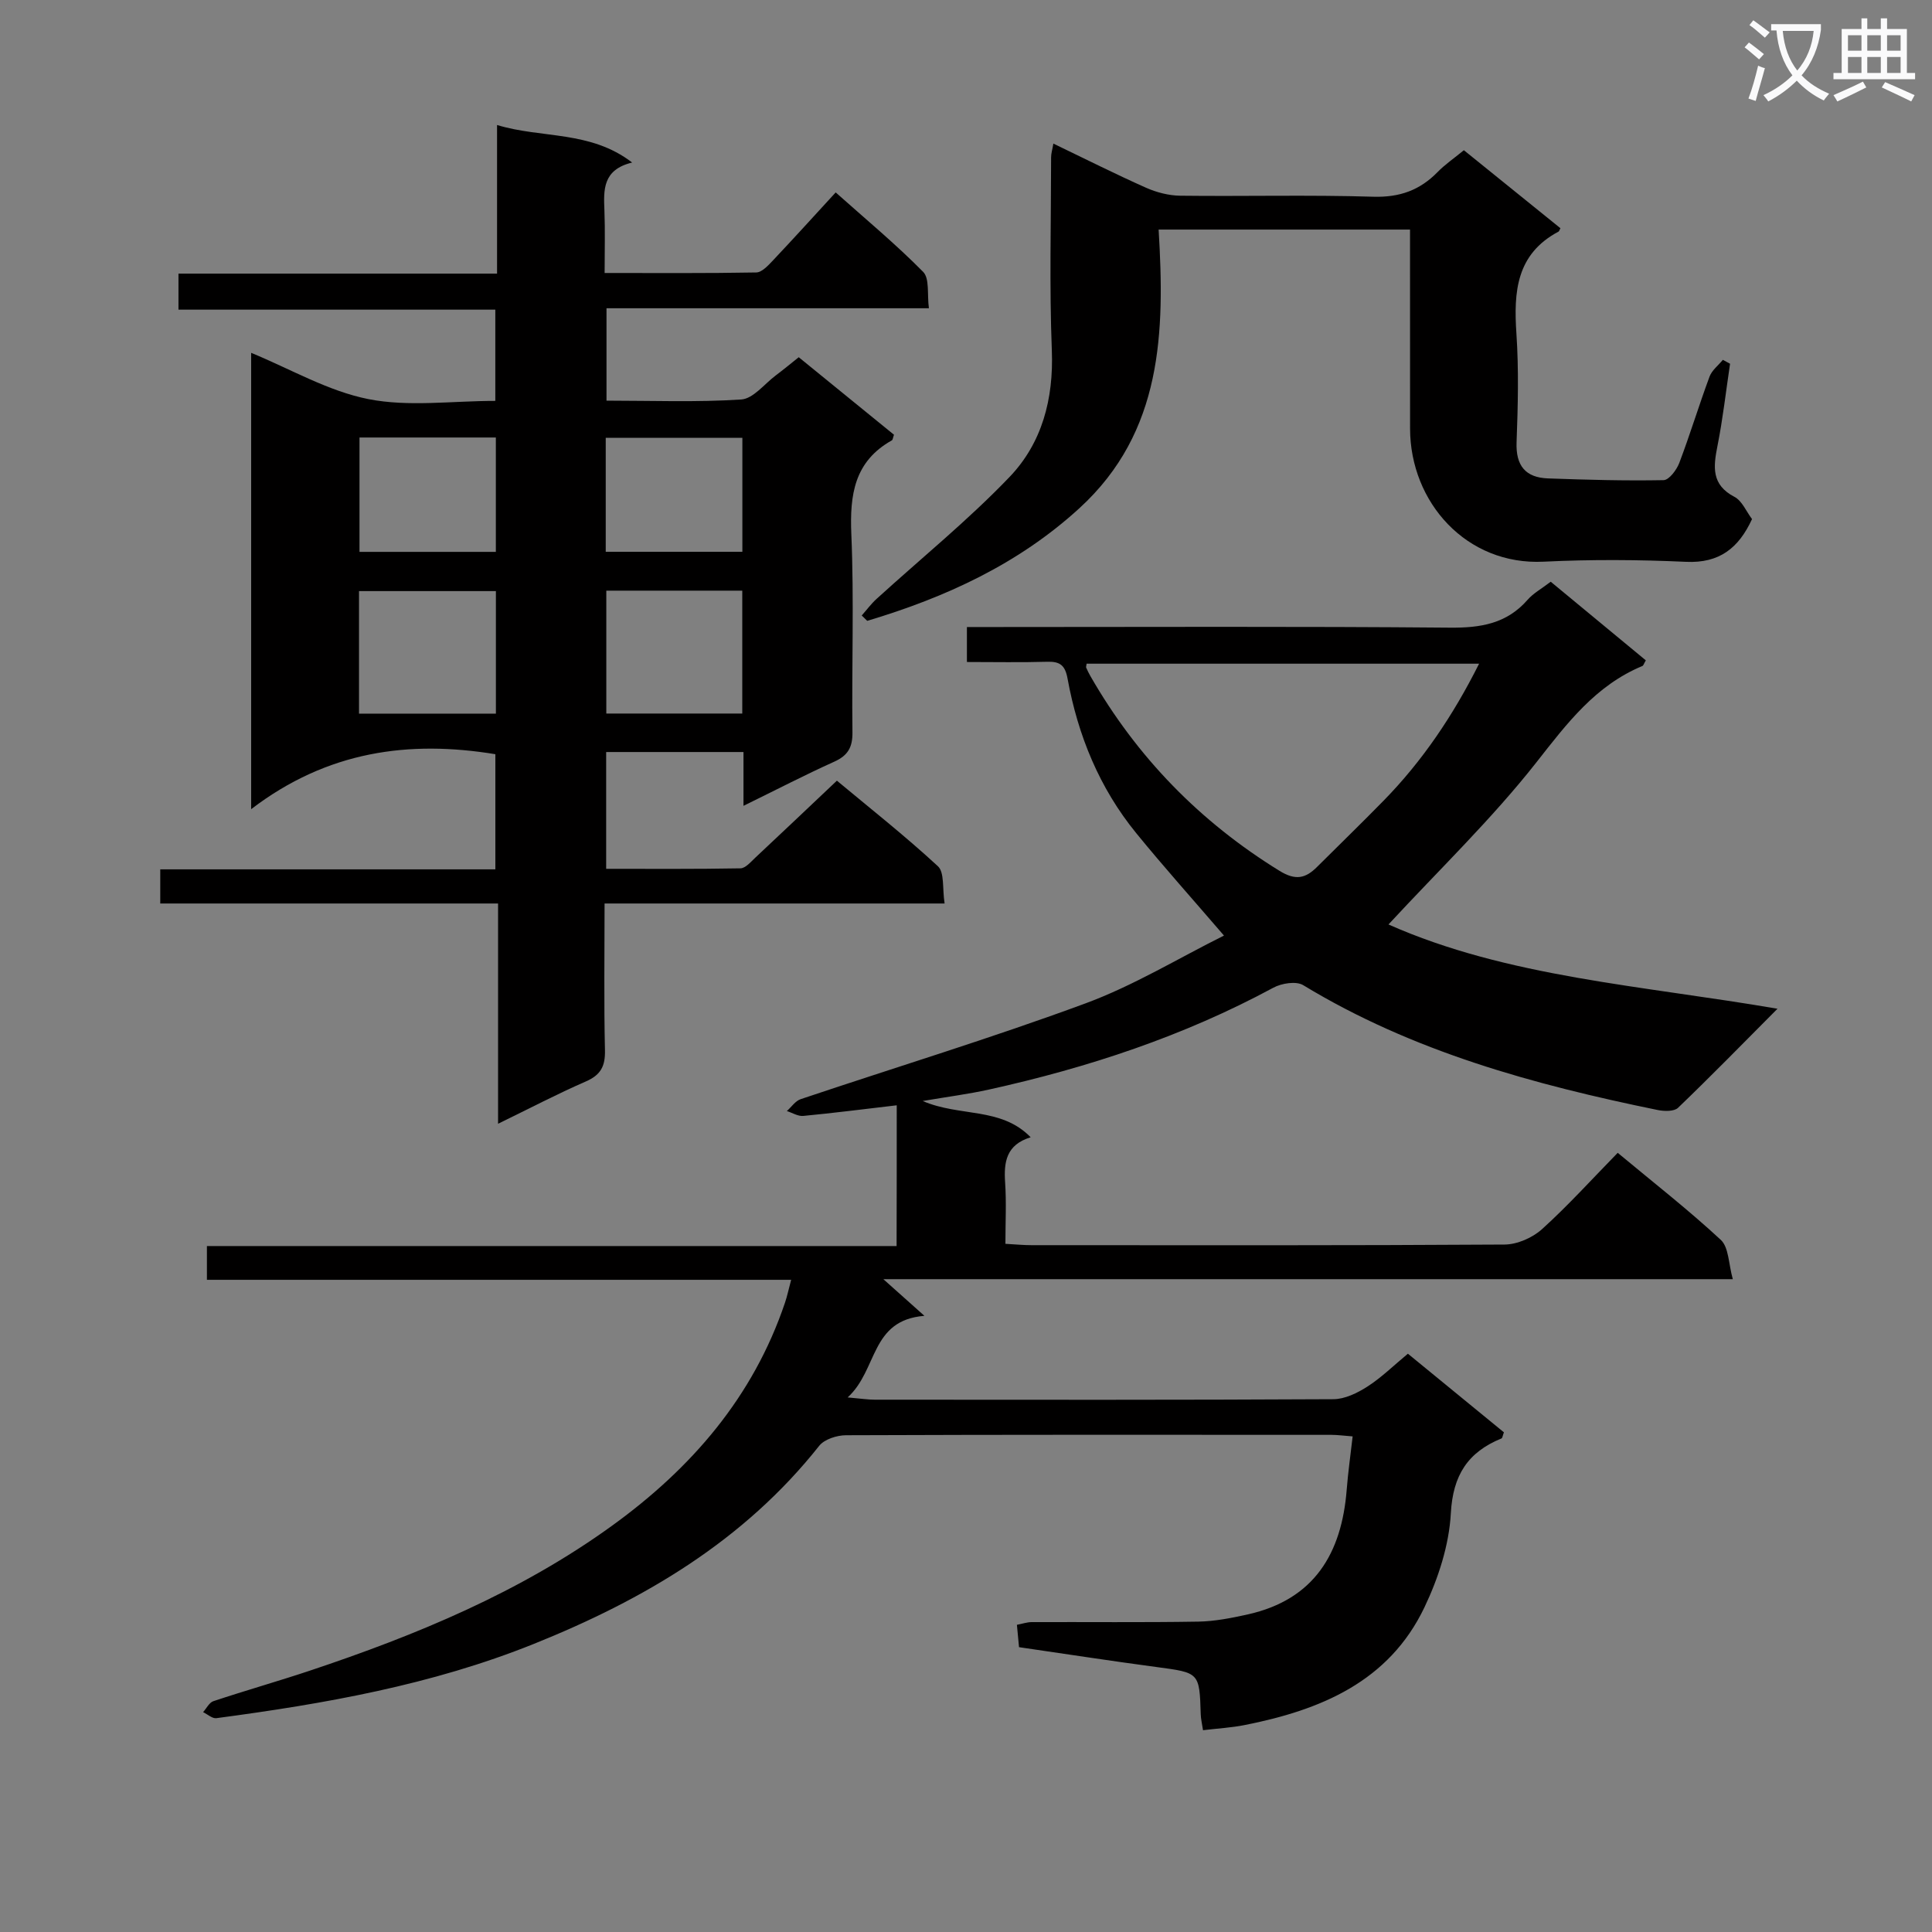 <svg enable-background="new 0 0 400 400" viewBox="0 0 400 400" xmlns="http://www.w3.org/2000/svg"><rect x="0" y="0" width="400" height="400" fill="#808080" stroke="none"/><path d="m362.1 8.8c1.1.8 2.1 1.6 3.1 2.4l-1 1.1c-1.3-1.1-2.3-2-3-2.5zm1.9 4.8c.5.2.9.4 1.4.5-.6 2.3-1.3 4.5-1.9 6.8l-1.5-.5c.8-2.1 1.4-4.3 2-6.8zm-1-9.4c1.3.9 2.4 1.8 3.4 2.5l-1 1.1c-1.4-1.2-2.4-2.1-3.2-2.6zm3.7 2.2v-1.4h10.3v1.2c-.5 3.6-1.8 6.8-4 9.4 1.5 1.6 3.4 2.8 5.7 3.8-.3.4-.7.8-1.1 1.4-2.3-1.1-4.1-2.5-5.6-4.1-1.6 1.6-3.6 3.1-5.9 4.3-.3-.5-.7-.9-1-1.3 2.4-1.1 4.4-2.5 6-4.1-1.9-2.5-3-5.6-3.3-9.3h-1.1zm8.8 0h-6.4c.3 3.3 1.3 6 3 8.2 2-2.3 3.1-5.1 3.4-8.2z" fill="#fafafb"/><path d="m385.3 3.8h1.3v2.2h2.8v-2.2h1.3v2.2h4.1v9.1h1.7v1.3h-16.9v-1.3h1.7v-9.1h4.1v-2.2zm.4 13.1.7 1.2c-1.8.9-3.8 1.9-6 2.9-.2-.4-.5-.8-.8-1.3 2.3-1 4.3-1.9 6.1-2.8zm-3.1-6.4h2.8v-3.2h-2.8zm0 4.6h2.8v-3.3h-2.8zm4-4.6h2.8v-3.2h-2.8zm0 4.6h2.8v-3.3h-2.8zm3.7 1.9c2.1.9 4.1 1.8 6.1 2.7l-.7 1.3c-2.2-1.1-4.2-2-6.1-2.9zm3.2-9.7h-2.8v3.2h2.8zm-2.8 7.8h2.8v-3.3h-2.8z" fill="#fafafb"/><g fill="#010000"><path d="m185.66 228.84c-6.83.8-13.08 1.6-19.36 2.2-1.09.1-2.26-.65-3.39-1.01.95-.84 1.75-2.09 2.86-2.46 19.64-6.6 39.49-12.64 58.91-19.81 10.01-3.69 19.29-9.36 28.73-14.06-6.54-7.61-12.52-14.28-18.17-21.21-7.61-9.33-12.06-20.2-14.21-31.97-.5-2.76-1.54-3.59-4.2-3.51-5.46.16-10.92.05-16.64.05 0-2.53 0-4.6 0-7.24h6.01c31.33 0 62.66-.15 93.98.13 6.36.06 11.77-.81 16.1-5.78 1.18-1.35 2.86-2.26 4.78-3.73 6.55 5.41 13.14 10.86 19.69 16.28-.4.67-.49 1.08-.72 1.17-9.69 4.03-15.58 11.85-21.89 19.89-9.29 11.82-20.24 22.34-30.67 33.62 24.62 10.93 52.4 12.61 80.54 17.45-7.27 7.31-13.83 14.02-20.59 20.51-.81.78-2.85.73-4.19.46-25.64-5.25-50.73-12.08-73.41-25.85-1.46-.89-4.49-.4-6.2.53-18.58 10.03-38.39 16.56-58.91 21.09-4.17.92-8.42 1.47-13.68 2.36 7.76 3.34 16.19 1.18 22.36 7.51-5.07 1.55-5.58 5.13-5.29 9.37.28 4.1.06 8.24.06 12.69 2.14.12 3.76.28 5.37.28 32.66.01 65.32.08 97.98-.13 2.62-.02 5.76-1.4 7.73-3.17 5.41-4.89 10.32-10.33 15.69-15.82 7.48 6.22 14.68 11.84 21.35 18.03 1.66 1.55 1.59 4.97 2.48 8.13-59.14 0-117.22 0-175.87 0 2.83 2.53 5.17 4.62 8.5 7.59-11.26.9-9.6 11.15-15.89 16.89 2.83.25 4.2.47 5.58.47 31.66.02 63.32.07 94.98-.1 2.38-.01 4.99-1.29 7.07-2.63 2.91-1.87 5.42-4.36 8.36-6.79 6.72 5.5 13.36 10.93 19.88 16.28-.27.71-.31 1.18-.5 1.26-6.96 2.84-10.06 7.59-10.49 15.5-.36 6.58-2.58 13.42-5.45 19.44-7.36 15.45-21.55 21.31-37.27 24.41-2.72.54-5.52.69-8.59 1.06-.21-1.4-.44-2.33-.47-3.28-.27-8.7-.27-8.61-9.17-9.8-9.38-1.25-18.73-2.7-28.45-4.11-.15-1.56-.28-2.97-.44-4.63 1.19-.23 2.12-.56 3.05-.56 11.5-.04 23 .09 34.49-.1 3.44-.06 6.91-.75 10.29-1.5 13.73-3.08 19.41-12.61 20.45-25.82.28-3.59.79-7.16 1.23-11.03-1.85-.14-3.14-.32-4.43-.32-33.49-.02-66.99-.05-100.48.08-1.88.01-4.46.83-5.54 2.2-15.59 19.67-36.22 31.82-59.12 41.02-21.16 8.5-43.3 12.38-65.69 15.36-.84.11-1.82-.81-2.74-1.25.7-.78 1.27-1.99 2.13-2.27 6.61-2.2 13.31-4.1 19.92-6.3 22.14-7.39 43.58-16.25 62.65-30.05 16.43-11.89 29.18-26.63 35.77-46.14.47-1.38.76-2.82 1.28-4.75-40.51 0-80.6 0-120.96 0 0-2.38 0-4.32 0-6.99h142.79c.03-9.96.03-19.2.03-29.14zm120.57-91.43c-27.63 0-54.47 0-81.26 0-.06.5-.15.69-.09.81.27.6.55 1.2.88 1.76 9.62 16.77 22.66 30.15 39.15 40.32 3.33 2.05 5.38 1.57 7.76-.8 4.59-4.58 9.25-9.09 13.79-13.73 8.04-8.22 14.39-17.63 19.77-28.36z"/><path d="m153.93 166.84c0-4.27 0-7.56 0-11.14-9.59 0-18.84 0-28.43 0v24.18c9.29 0 18.54.07 27.8-.1 1.05-.02 2.15-1.34 3.09-2.22 5.47-5.12 10.91-10.28 16.88-15.93 6.61 5.51 14.01 11.34 20.91 17.71 1.4 1.29.9 4.62 1.39 7.72-12.26 0-23.87 0-35.49 0-11.45 0-22.9 0-34.91 0 0 10.49-.15 20.45.08 30.39.08 3.32-.89 5.12-3.97 6.46-5.9 2.57-11.62 5.57-18.16 8.75 0-15.47 0-30.17 0-45.6-12.12 0-23.71 0-35.31 0-11.46 0-22.92 0-34.63 0 0-2.53 0-4.59 0-7.07h69.38c0-8.16 0-15.91 0-23.84-17.82-2.92-34.74-.71-50.56 11.38 0-32.62 0-63.45 0-94.48 8.17 3.36 15.93 7.93 24.27 9.58s17.25.37 26.28.37c0-6.28 0-12.33 0-18.89-21.76 0-43.51 0-65.6 0 0-2.56 0-4.63 0-7.46h65.96c0-10.55 0-20.34 0-30.77 9.29 2.83 19.26 1.08 27.97 7.77-6.12 1.48-5.92 5.65-5.74 9.95.16 4.11.04 8.24.04 12.92 10.83 0 21.11.08 31.4-.11 1.18-.02 2.49-1.48 3.48-2.52 4.22-4.47 8.35-9.03 12.96-14.05 6.21 5.54 12.45 10.71 18.11 16.45 1.36 1.38.8 4.65 1.19 7.53-22.49 0-44.43 0-66.75 0v19.13c9.35 0 18.65.36 27.89-.24 2.49-.16 4.8-3.22 7.16-4.99 1.59-1.19 3.12-2.46 4.75-3.76 6.67 5.43 13.23 10.77 19.72 16.05-.22.6-.24 1.04-.44 1.16-7.77 4.36-8.74 11.25-8.39 19.44.58 13.64.06 27.32.23 40.99.04 3.11-.93 4.82-3.77 6.1-6.05 2.73-11.93 5.78-18.79 9.14zm-51.26-19.09c0-8.76 0-17 0-25.37-9.62 0-18.97 0-28.34 0v25.37zm22.86-25.46v25.44h28.15c0-8.65 0-17.02 0-25.44-9.55 0-18.78 0-28.15 0zm28.17-8.05c0-8.11 0-15.85 0-23.6-9.63 0-18.95 0-28.29 0v23.6zm-51.04-23.66c-9.62 0-18.97 0-28.23 0v23.68h28.23c0-8.06 0-15.79 0-23.68z"/><path d="m218.09 29.73c6.61 3.18 12.81 6.3 19.14 9.12 2.2.98 4.73 1.64 7.12 1.67 13.33.16 26.67-.2 39.99.21 5.45.16 9.63-1.35 13.31-5.12 1.5-1.54 3.31-2.77 5.43-4.51 6.69 5.41 13.36 10.8 19.99 16.15-.22.42-.27.63-.39.7-8.76 4.65-9.31 12.47-8.72 21.14.5 7.47.31 15 .03 22.49-.18 4.85 1.86 7.3 6.51 7.47 7.97.29 15.95.51 23.92.36 1.14-.02 2.71-2.12 3.26-3.57 2.24-5.9 4.07-11.95 6.26-17.86.49-1.32 1.82-2.33 2.76-3.48.5.27.99.54 1.49.81-.85 5.68-1.49 11.4-2.61 17.03-.86 4.33-1.28 8.02 3.52 10.53 1.59.83 2.45 3.04 3.64 4.6-2.76 5.98-6.73 9.17-13.66 8.85-9.81-.45-19.68-.51-29.49-.03-15.97.79-27.63-12.28-27.65-27.55-.01-11.83-.01-23.66-.01-35.5 0-1.8 0-3.6 0-5.71-17.36 0-34.26 0-52.05 0 1.28 21.14.86 41.88-16.37 57.66-12.67 11.61-27.76 18.5-43.96 23.35-.38-.37-.76-.74-1.14-1.11 1.03-1.16 1.95-2.42 3.09-3.45 9.19-8.37 18.9-16.24 27.48-25.19 6.76-7.04 9.18-16.18 8.79-26.24-.52-13.31-.16-26.66-.15-39.99 0-.78.25-1.55.47-2.83z"/></g></svg>